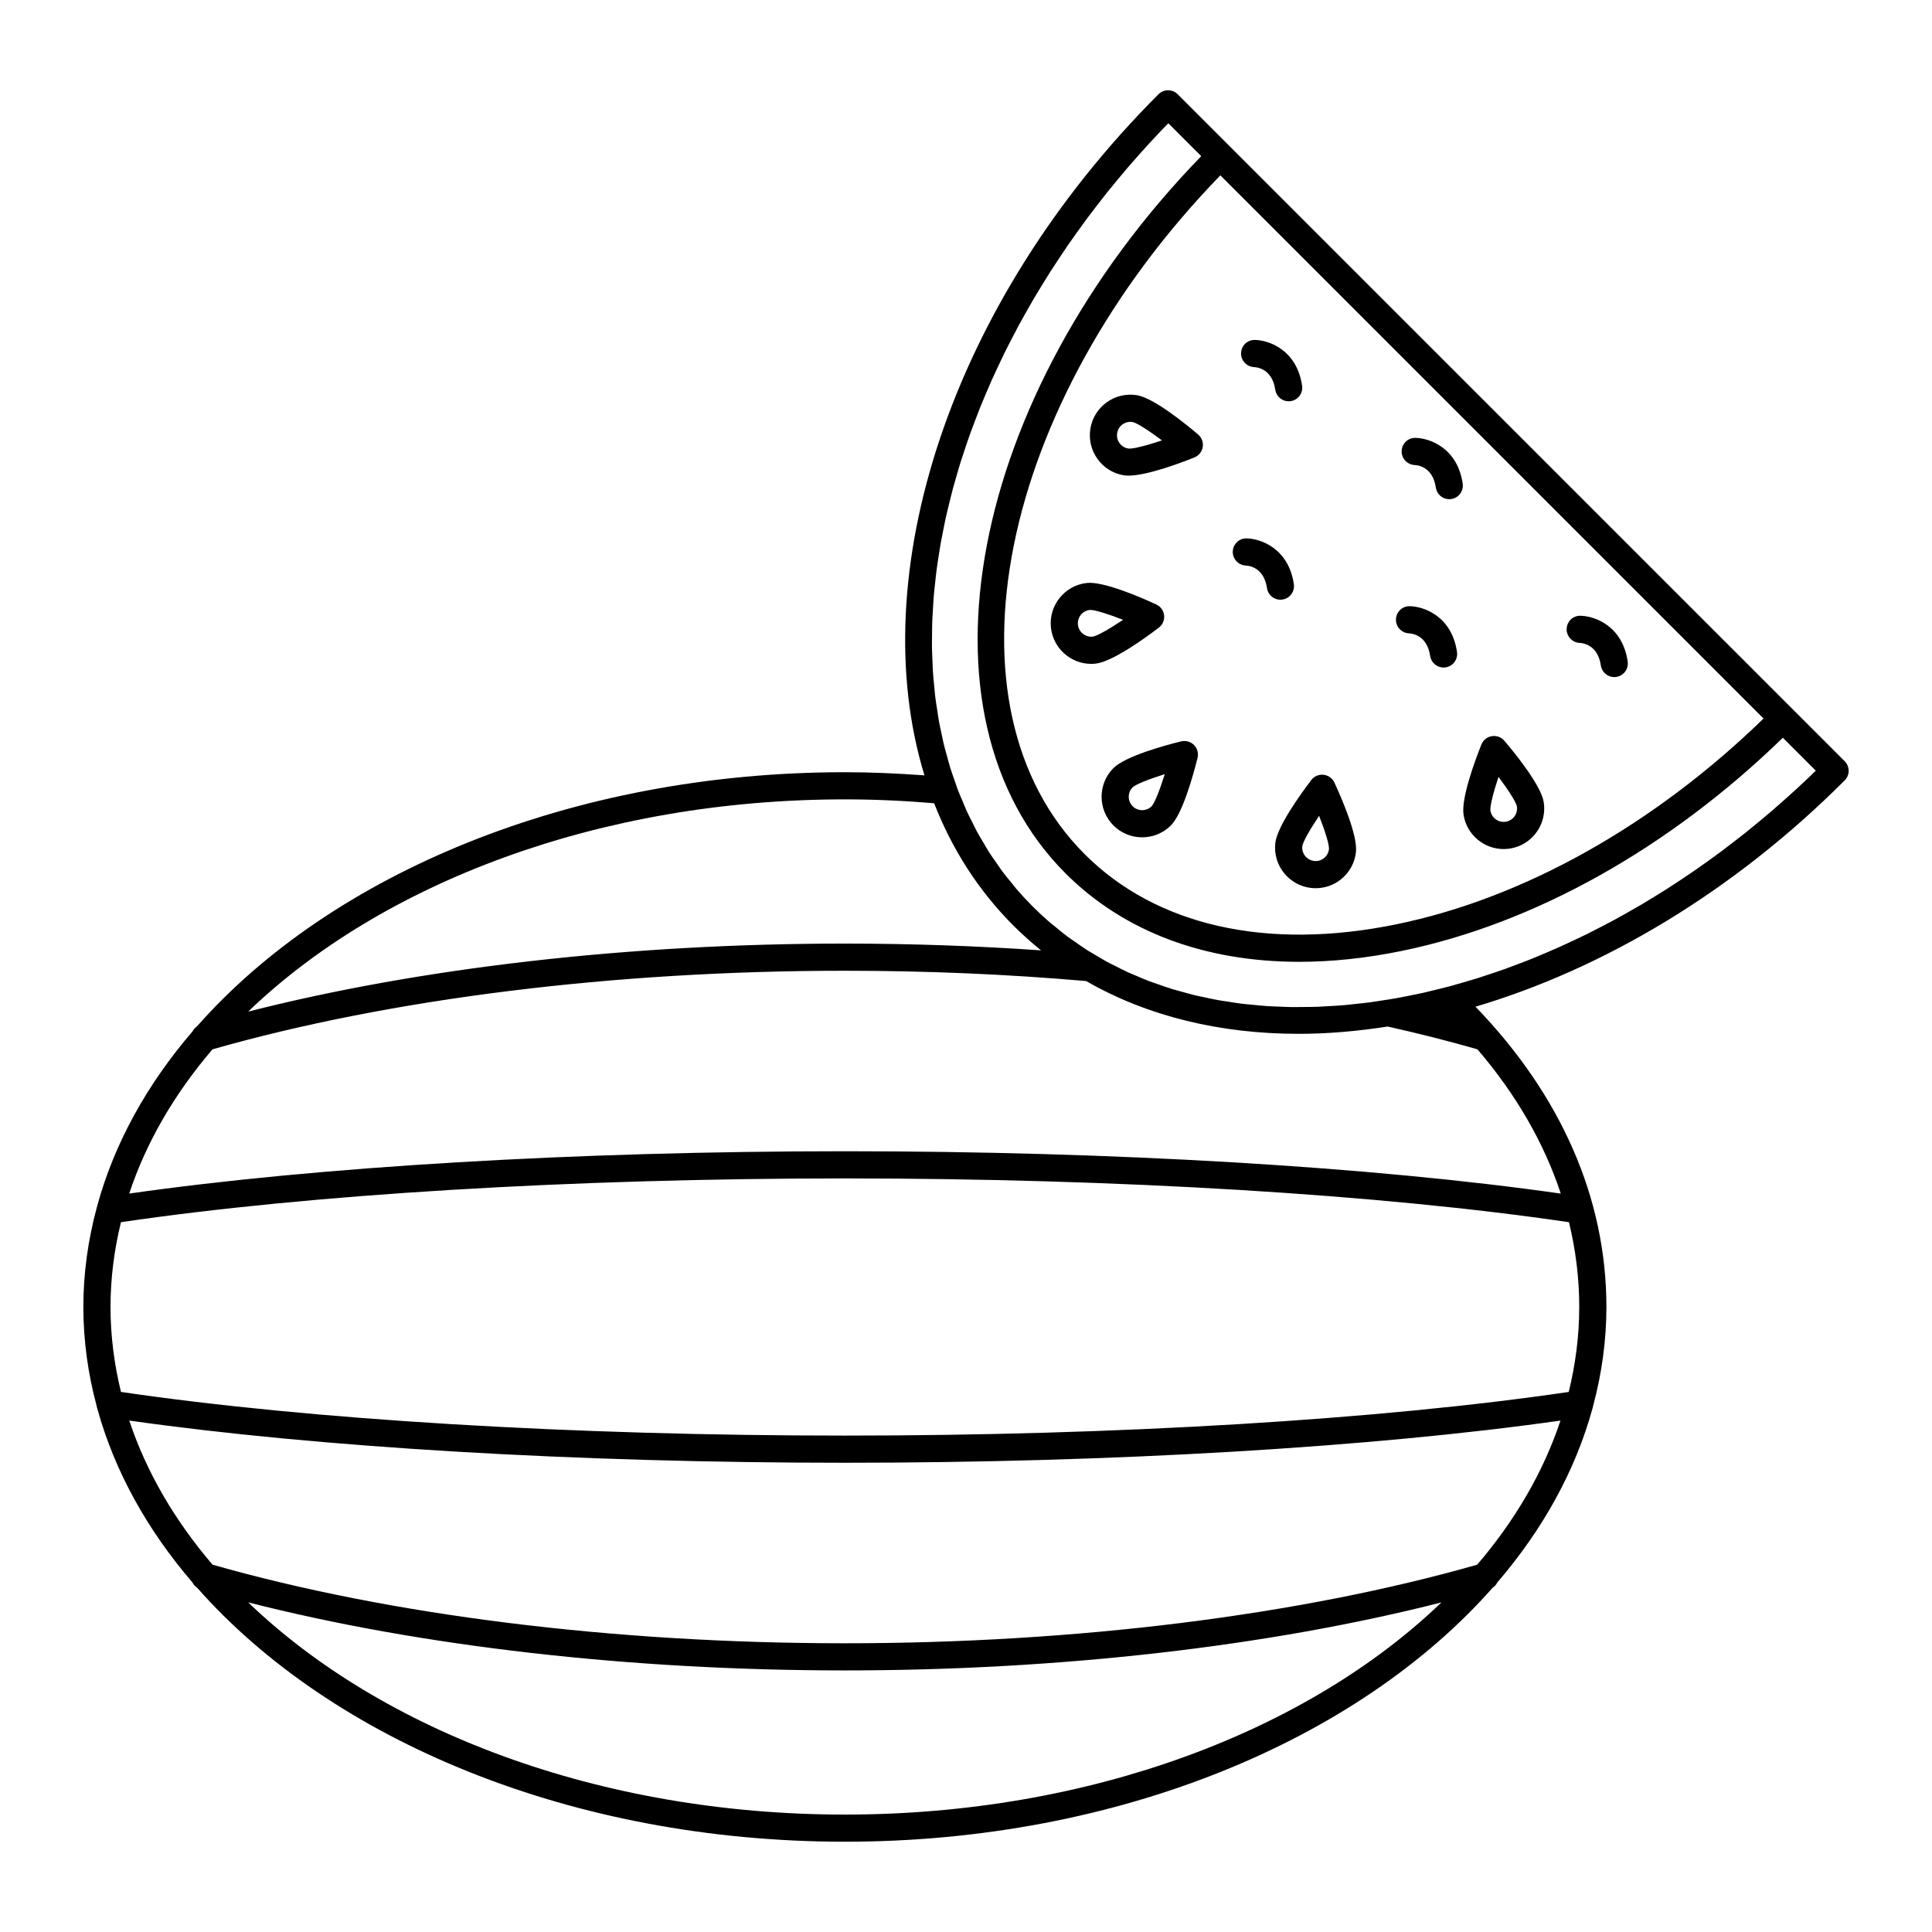 <?xml version="1.0" encoding="UTF-8"?>
<!-- Uploaded to: SVG Repo, www.svgrepo.com, Generator: SVG Repo Mixer Tools -->
<svg fill="#000000" width="800px" height="800px" version="1.1" viewBox="144 144 512 512" xmlns="http://www.w3.org/2000/svg">
 <g>
  <path d="m456.1 168.98c-1.406-1.406-3.684-1.406-5.09 0-55.492 55.488-78.234 127.6-62.016 180.5-6.953-0.508-14.004-0.836-21.09-0.836-72.469 0-136.12 26.977-171.71 67.363-0.492 0.344-0.891 0.781-1.156 1.305-12.047 14.004-20.707 29.59-25.262 46.191-0.066 0.191-0.113 0.375-0.148 0.578-2.289 8.523-3.539 17.297-3.539 26.277 0 8.973 1.246 17.742 3.527 26.258 0.039 0.246 0.094 0.473 0.18 0.703 4.559 16.551 13.203 32.09 25.211 46.055 0.273 0.555 0.688 1.012 1.211 1.367 35.602 40.371 99.23 67.332 171.68 67.332 72.445 0 136.07-26.957 171.68-67.324 0.535-0.359 0.957-0.824 1.23-1.391 11.992-13.957 20.633-29.477 25.191-46.012 0.098-0.25 0.156-0.5 0.195-0.77 2.277-8.504 3.519-17.262 3.519-26.223 0-28.691-11.98-56.082-34.699-79.566 33.715-9.996 68.16-30.285 97.844-59.969 1.406-1.406 1.406-3.684 0-5.09zm163.9 184.18c-1.113 1.023-2.238 2.031-3.367 3.031-1.082 0.961-2.164 1.918-3.254 2.852-1.133 0.973-2.273 1.918-3.414 2.863-1.105 0.914-2.211 1.824-3.324 2.715-1.152 0.918-2.312 1.816-3.473 2.707-1.117 0.859-2.238 1.723-3.363 2.559-1.176 0.871-2.356 1.719-3.539 2.566-1.133 0.809-2.262 1.617-3.402 2.402-1.188 0.816-2.383 1.609-3.574 2.402-1.145 0.758-2.293 1.52-3.441 2.254-1.203 0.77-2.414 1.508-3.621 2.25-1.152 0.707-2.305 1.414-3.465 2.094-1.215 0.715-2.434 1.398-3.648 2.086-1.164 0.656-2.328 1.316-3.496 1.945-1.223 0.66-2.453 1.293-3.68 1.926-1.164 0.602-2.328 1.207-3.496 1.781-1.242 0.613-2.484 1.195-3.731 1.777-1.16 0.543-2.32 1.094-3.481 1.613-1.25 0.559-2.504 1.086-3.754 1.621-1.156 0.492-2.312 0.988-3.469 1.453-1.254 0.508-2.512 0.977-3.766 1.453-1.156 0.438-2.316 0.887-3.473 1.301-1.254 0.449-2.508 0.863-3.762 1.281-1.152 0.387-2.305 0.781-3.457 1.141-1.262 0.395-2.523 0.754-3.781 1.121-1.137 0.328-2.273 0.672-3.41 0.977-1.266 0.34-2.527 0.641-3.793 0.953-1.125 0.277-2.25 0.562-3.371 0.812-1.266 0.285-2.523 0.527-3.781 0.777-1.109 0.223-2.223 0.457-3.328 0.652-1.262 0.227-2.516 0.41-3.773 0.605-1.094 0.168-2.188 0.352-3.277 0.496-1.258 0.168-2.508 0.289-3.762 0.426-1.07 0.113-2.148 0.246-3.211 0.336-1.254 0.105-2.492 0.168-3.734 0.242-1.051 0.062-2.106 0.141-3.148 0.18-1.242 0.047-2.473 0.043-3.707 0.055-1.027 0.008-2.059 0.035-3.078 0.023-1.23-0.016-2.445-0.082-3.664-0.133-1.004-0.043-2.016-0.066-3.012-0.133-1.215-0.082-2.41-0.211-3.613-0.328-0.977-0.094-1.961-0.168-2.926-0.289-1.203-0.145-2.383-0.344-3.57-0.527-0.945-0.145-1.898-0.27-2.832-0.438-1.18-0.211-2.336-0.477-3.5-0.727-0.918-0.195-1.844-0.371-2.75-0.59-1.156-0.281-2.285-0.613-3.422-0.93-0.887-0.246-1.785-0.473-2.66-0.742-1.137-0.352-2.25-0.758-3.367-1.148-0.844-0.293-1.699-0.562-2.531-0.879-1.121-0.426-2.215-0.91-3.312-1.379-0.797-0.34-1.609-0.648-2.394-1.012-1.105-0.508-2.176-1.074-3.258-1.621-0.746-0.379-1.512-0.73-2.246-1.129-0.91-0.496-1.785-1.047-2.676-1.574-0.004-0.004-0.008-0.004-0.012-0.008-0.172-0.102-0.348-0.203-0.52-0.305-0.691-0.414-1.398-0.797-2.074-1.23-1.09-0.695-2.141-1.457-3.199-2.199-0.613-0.434-1.25-0.832-1.855-1.281-1.152-0.859-2.258-1.781-3.371-2.699-0.473-0.391-0.969-0.75-1.434-1.152-1.559-1.348-3.078-2.754-4.547-4.227s-2.879-2.988-4.223-4.547c-0.43-0.496-0.812-1.027-1.23-1.531-0.891-1.078-1.789-2.152-2.621-3.269-0.477-0.641-0.906-1.316-1.363-1.973-0.715-1.02-1.449-2.027-2.117-3.074-0.465-0.727-0.879-1.488-1.32-2.231-0.605-1.012-1.23-2.012-1.793-3.051-0.43-0.789-0.805-1.605-1.211-2.406-0.52-1.027-1.059-2.047-1.543-3.098-0.379-0.832-0.711-1.688-1.066-2.531-0.445-1.055-0.914-2.102-1.324-3.18-0.328-0.863-0.609-1.754-0.914-2.633-0.379-1.086-0.777-2.168-1.117-3.273-0.277-0.895-0.504-1.809-0.754-2.711-0.312-1.121-0.641-2.231-0.918-3.371-0.223-0.926-0.402-1.871-0.602-2.805-0.246-1.145-0.508-2.281-0.715-3.441-0.172-0.953-0.297-1.926-0.445-2.887-0.18-1.172-0.375-2.332-0.52-3.519-0.121-0.98-0.195-1.977-0.289-2.965-0.117-1.191-0.246-2.375-0.324-3.578-0.066-1-0.09-2.016-0.133-3.027-0.051-1.215-0.117-2.422-0.133-3.648-0.016-1.016 0.012-2.051 0.023-3.074 0.012-1.234 0.012-2.465 0.055-3.711 0.039-1.043 0.117-2.094 0.176-3.141 0.074-1.246 0.137-2.488 0.242-3.742 0.09-1.062 0.219-2.137 0.336-3.207 0.133-1.254 0.258-2.508 0.426-3.769 0.141-1.074 0.324-2.156 0.488-3.238 0.195-1.273 0.383-2.543 0.609-3.82 0.195-1.082 0.422-2.172 0.641-3.258 0.258-1.285 0.504-2.566 0.793-3.856 0.246-1.098 0.527-2.199 0.797-3.297 0.316-1.289 0.625-2.574 0.969-3.863 0.297-1.105 0.629-2.215 0.949-3.32 0.375-1.293 0.742-2.586 1.148-3.883 0.348-1.109 0.73-2.219 1.102-3.332 0.434-1.297 0.863-2.59 1.328-3.887 0.398-1.117 0.832-2.234 1.254-3.356 0.488-1.293 0.977-2.582 1.496-3.875 0.453-1.125 0.938-2.246 1.41-3.371 0.547-1.289 1.09-2.574 1.664-3.859 0.504-1.125 1.035-2.246 1.562-3.371 0.602-1.281 1.203-2.562 1.832-3.844 0.559-1.129 1.141-2.254 1.723-3.379 0.652-1.266 1.305-2.535 1.988-3.797 0.613-1.133 1.254-2.262 1.891-3.394 0.703-1.25 1.406-2.5 2.141-3.746 0.664-1.129 1.355-2.258 2.047-3.383 0.758-1.238 1.516-2.473 2.301-3.707 0.715-1.121 1.457-2.238 2.199-3.356 0.809-1.223 1.621-2.445 2.457-3.66 0.766-1.113 1.559-2.219 2.348-3.328 0.863-1.207 1.727-2.41 2.617-3.609 0.82-1.105 1.664-2.203 2.508-3.301 0.91-1.184 1.82-2.363 2.758-3.539 0.875-1.098 1.773-2.188 2.672-3.273 0.957-1.156 1.918-2.316 2.902-3.461 0.926-1.078 1.871-2.148 2.82-3.219 1.008-1.137 2.023-2.273 3.059-3.398 0.977-1.062 1.973-2.113 2.973-3.164 0.641-0.672 1.289-1.34 1.938-2.004l8.723 8.723c-61.633 63.457-77.895 148.14-35.949 190.08 15.43 15.434 36.871 23.426 61.93 23.426 8.66 0 17.75-0.957 27.172-2.891 35.148-7.207 70.871-27.234 100.98-56.492l8.727 8.727c-0.664 0.645-1.324 1.289-1.992 1.926-1.074 1.004-2.133 2.008-3.199 2.992zm-84.531 205.5c-47.078 13.426-106.51 20.824-167.57 20.824-61.059 0-120.5-7.398-167.57-20.828-10.027-11.711-17.543-24.559-22.07-38.191 50.094 7.109 118.71 11.18 189.64 11.18 70.93 0 139.54-4.066 189.64-11.176-4.527 13.633-12.043 26.48-22.07 38.191zm27.043-68.297c0 7.676-0.984 15.191-2.781 22.516-50.012 7.356-119.7 11.566-191.83 11.566-72.137 0-141.82-4.211-191.84-11.57-1.789-7.324-2.773-14.84-2.773-22.512 0-7.66 0.98-15.156 2.769-22.469 49.949-7.375 119.64-11.602 191.85-11.602 72.227 0 141.93 4.231 191.89 11.605 1.785 7.363 2.719 14.867 2.719 22.465zm-194.61-41.27c-71.004 0-139.63 4.078-189.66 11.215 4.523-13.645 12.039-26.5 22.07-38.223 47.051-13.43 106.5-20.828 167.59-20.828 21.625 0 43.125 0.922 63.93 2.731 16.363 9.402 35.637 13.988 56.34 13.988 7.688 0 15.578-0.691 23.578-1.938 8.695 1.953 16.484 3.938 23.789 6.043 10.234 11.945 17.656 24.805 22.086 38.234-50.035-7.141-118.69-11.223-189.72-11.223zm243.46-114.67c-29.117 28.27-63.543 47.605-97.332 54.531-34.238 7.019-63.566 0.422-82.57-18.578-39.156-39.156-22.902-119.28 35.949-179.91zm-219.81 22.445c4.746 12.148 11.711 23.117 21 32.406 2.344 2.344 4.797 4.531 7.344 6.582-17.062-1.18-34.484-1.797-52-1.797-56.906 0-112.45 6.379-158.13 18.031 35.352-34.023 93.039-56.25 158.13-56.25 7.961 0 15.895 0.371 23.656 1.027zm-181.77 211.78c45.707 11.652 101.24 18.031 158.11 18.031 56.871 0 112.4-6.379 158.11-18.027-35.352 34.012-93.027 56.23-158.11 56.23-65.082-0.004-122.76-22.223-158.11-56.234z"/>
  <path d="m441.84 269.96c0.371 0.059 0.789 0.086 1.238 0.086 4.848 0 13.645-3.297 17.441-4.816 1.172-0.473 2.016-1.52 2.219-2.762 0.199-1.246-0.262-2.504-1.223-3.324-3.406-2.891-11.805-9.691-16.215-10.414-2.836-0.453-5.68 0.207-8.008 1.887-2.328 1.676-3.871 4.16-4.332 6.992-0.461 2.832 0.207 5.68 1.883 8.008 1.672 2.34 4.156 3.883 6.996 4.344zm-0.348-13.496c0.613-0.438 1.332-0.672 2.066-0.672 0.191 0 0.383 0.016 0.578 0.047 1.105 0.207 4.258 2.215 7.801 4.875-4.199 1.395-7.844 2.336-8.941 2.144-0.938-0.152-1.758-0.66-2.312-1.43-0.555-0.773-0.777-1.711-0.621-2.648 0.148-0.945 0.66-1.762 1.43-2.316z"/>
  <path d="m422.51 310.34c0.602 5.5 5.269 9.59 10.68 9.59 0.387 0 0.781-0.02 1.172-0.062 4.441-0.484 13.188-6.832 16.742-9.539 1.004-0.766 1.535-2 1.398-3.254-0.137-1.254-0.922-2.344-2.066-2.875-4.055-1.879-14.027-6.191-18.406-5.711-5.891 0.645-10.164 5.961-9.52 11.852zm10.301-4.695c0.047-0.004 0.094-0.008 0.148-0.008 1.262 0 4.711 1.07 8.668 2.621-3.68 2.469-6.934 4.305-8.043 4.453-1.965 0.211-3.707-1.203-3.918-3.148-0.215-1.949 1.195-3.707 3.144-3.918z"/>
  <path d="m457 340.47c-4.336 1.074-14.762 3.922-17.922 7.078-4.191 4.191-4.191 11.016 0 15.207 2.094 2.098 4.852 3.144 7.602 3.144 2.754 0 5.512-1.051 7.609-3.144 3.152-3.16 6-13.586 7.074-17.922 0.301-1.227-0.055-2.519-0.949-3.414-0.891-0.887-2.184-1.246-3.414-0.949zm-7.805 17.195c-1.387 1.387-3.648 1.383-5.027 0-1.383-1.387-1.383-3.641-0.004-5.027 0.812-0.773 4.285-2.16 8.512-3.484-1.324 4.234-2.707 7.699-3.481 8.512z"/>
  <path d="m542.48 369.01c0.574 0 1.152-0.047 1.734-0.141 2.832-0.465 5.316-2.004 6.992-4.332 1.68-2.328 2.348-5.176 1.887-8.008-0.719-4.41-7.523-12.809-10.418-16.219-0.82-0.965-2.078-1.418-3.324-1.223-1.242 0.203-2.293 1.043-2.762 2.219-1.66 4.148-5.441 14.273-4.723 18.684 0.863 5.266 5.434 9.02 10.613 9.02zm-1.363-19.125c2.656 3.543 4.664 6.695 4.871 7.801 0.156 0.934-0.066 1.875-0.621 2.644-0.555 0.77-1.375 1.277-2.312 1.43-1.945 0.32-3.766-1-4.082-2.93-0.152-1.109 0.746-4.738 2.144-8.945z"/>
  <path d="m491.49 379.32c0.398 0.043 0.793 0.062 1.188 0.062 2.438 0 4.785-0.824 6.711-2.367 2.238-1.801 3.641-4.359 3.953-7.219 0.484-4.441-3.832-14.352-5.711-18.406-0.531-1.145-1.621-1.93-2.875-2.066-1.258-0.137-2.492 0.395-3.254 1.398-2.707 3.555-9.055 12.301-9.539 16.742-0.637 5.894 3.637 11.211 9.527 11.855zm2.086-19.117c1.617 4.117 2.711 7.691 2.613 8.812-0.102 0.945-0.566 1.793-1.309 2.387-0.738 0.598-1.645 0.867-2.609 0.762-1.945-0.215-3.363-1.973-3.148-3.914 0.148-1.113 1.984-4.367 4.453-8.047z"/>
  <path d="m476.37 241.29c0.789 0.031 4.781 0.473 5.582 5.973 0.262 1.793 1.797 3.082 3.555 3.082 0.172 0 0.348-0.012 0.52-0.039 1.969-0.285 3.332-2.113 3.043-4.078-1.383-9.52-8.836-12.102-12.578-12.137h-0.035c-1.949 0-3.519 1.559-3.566 3.508-0.047 1.969 1.516 3.609 3.481 3.691z"/>
  <path d="m562.66 314.38c0.789 0.031 4.777 0.473 5.578 5.973 0.262 1.793 1.797 3.082 3.555 3.082 0.172 0 0.348-0.012 0.52-0.039 1.969-0.285 3.332-2.113 3.043-4.078-1.383-9.52-8.836-12.102-12.582-12.137h-0.031c-1.949 0-3.519 1.559-3.566 3.512-0.047 1.965 1.52 3.609 3.484 3.688z"/>
  <path d="m474.18 293.88c0.789 0.031 4.781 0.473 5.582 5.973 0.262 1.793 1.797 3.082 3.555 3.082 0.172 0 0.348-0.012 0.52-0.039 1.969-0.285 3.332-2.113 3.043-4.078-1.383-9.52-8.836-12.102-12.586-12.137h-0.031c-1.949 0-3.519 1.559-3.566 3.512-0.047 1.969 1.523 3.609 3.484 3.688z"/>
  <path d="m518.93 267.24c0.789 0.031 4.781 0.473 5.582 5.973 0.262 1.793 1.797 3.082 3.555 3.082 0.172 0 0.348-0.012 0.52-0.039 1.969-0.285 3.332-2.113 3.043-4.078-1.383-9.52-8.836-12.102-12.578-12.137h-0.035c-1.949 0-3.519 1.559-3.566 3.508-0.047 1.969 1.516 3.609 3.481 3.691z"/>
  <path d="m517.42 311.85c0.789 0.031 4.781 0.473 5.582 5.973 0.262 1.793 1.797 3.082 3.555 3.082 0.172 0 0.348-0.012 0.52-0.039 1.969-0.285 3.332-2.113 3.043-4.078-1.383-9.52-8.836-12.102-12.578-12.137h-0.035c-1.949 0-3.519 1.559-3.566 3.508-0.047 1.973 1.516 3.613 3.481 3.691z"/>
 </g>
</svg>